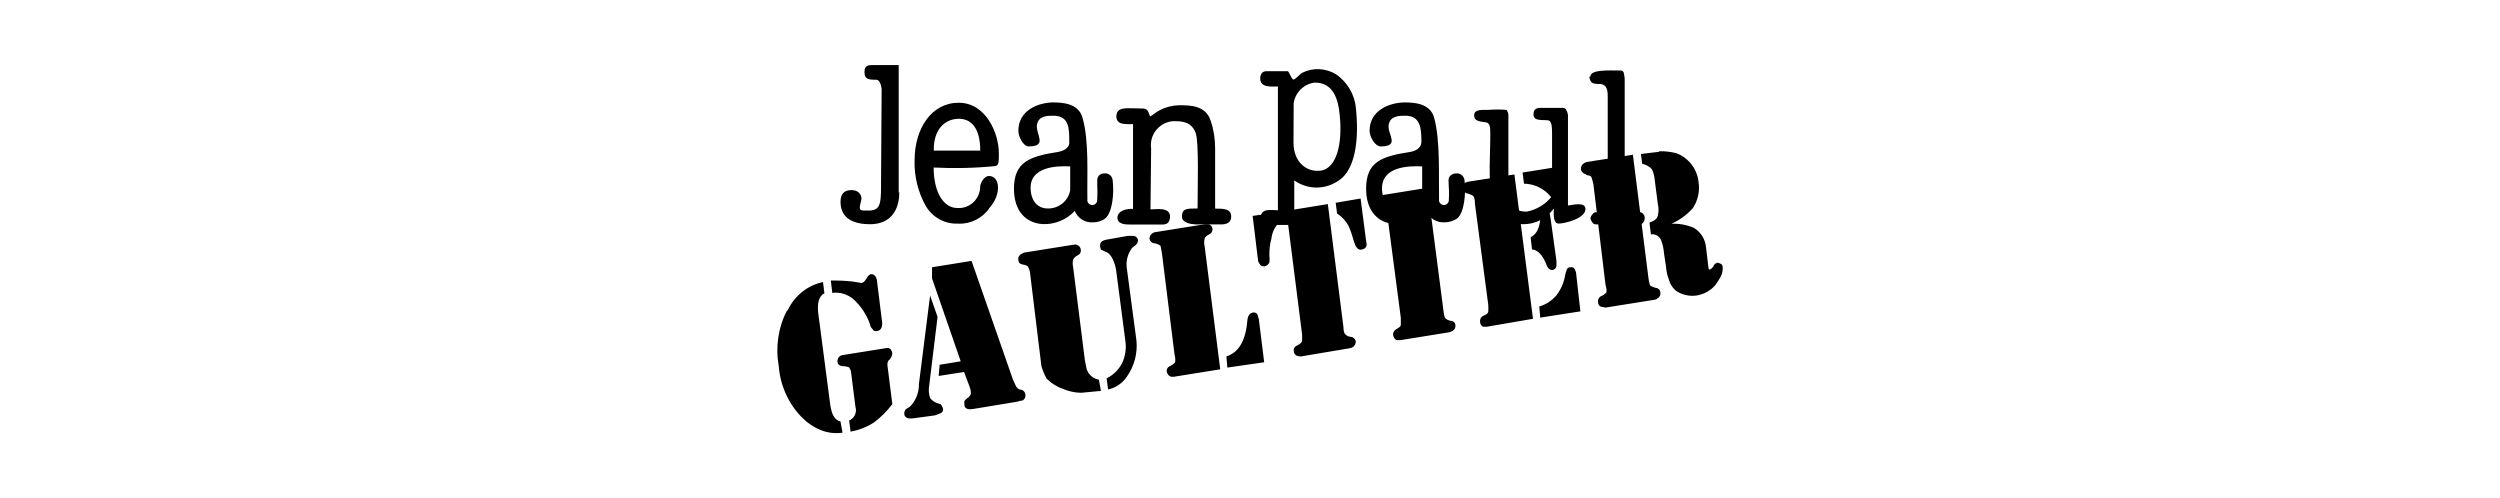 <svg viewBox="0 0 557 111" xmlns="http://www.w3.org/2000/svg" data-name="Layer 2" id="Layer_2">
  <defs>
    <style>
      .cls-1 {
        fill: #fff;
        opacity: 0;
      }
    </style>
  </defs>
  <g data-name="Layer 1" id="Layer_1-2">
    <rect height="111" width="557" class="cls-1"></rect>
    <g>
      <path d="M288.19,31.74c0,4.6,3.05,6.42,5.48,6.32,4.25,0,5.48-6.32,4.81-12.46-.32-3.48-1.4-7.2-5.55-7.2-2.42.28-4.32,2.18-4.7,4.56l-.04,8.78ZM284.61,19.27c-1.3,0-3.83.32-3.83-1.76,0-1.19.63-1.65,1.4-1.65h4.7c.32,0,.88,1.86,1.3,1.86s1.65-1.4,1.97-1.51c2.39-1.19,5.2-1.05,7.48.32,2.6,1.76,4.25,4.63,4.49,7.76.88,8.95-.98,14.29-4.04,16.04-2.95,2-6.81,1.93-9.72-.14v6.67c2.28,0,5.55-.56,5.55,1.65-.04.91-.81,1.65-1.76,1.61h-9.93c-.81-.18-1.4-.91-1.33-1.76.14-2.07,2.49-1.51,3.83-1.51v-27.56h-.11v-.04ZM266.18,49.96c-1.09,0-2.84-.46-2.84-1.65,0-1.86.98-1.86,3.48-1.86,0-4.98.32-14.74-.42-16.82-.56-1.51-1.65-2.63-4.35-2.63-2.91-.18-5.44,2.07-5.62,4.98-.04.39,0,.74.04,1.12l-.14,13.55c1.3,0,4.25-.56,4.35,1.51,0,1.3-.56,1.86-1.61,1.86h-7.48c-.63,0-2.63,0-2.63-1.51s1.97-2.07,3.48-1.97v-18.89c-1.76,0-3.58.21-3.72-1.61,0-2.49,2.49-1.86,5.9-1.86.98,0,1.19.56,1.61,1.76.88-.42.98-.77,2.18-1.4,1.3-.67,2.77-1.05,4.25-1.09,2.49,0,6,0,7.09,3.48.67,1.97.98,4.04.98,6.14v13.41c1.86,0,3.58,0,3.58,1.76,0,1.3-.88,1.76-2.28,1.76h-5.83v-.04ZM233.46,46.45c2.42.04,4.53-1.65,4.98-4.04v-5.34c-2.95-.14-9.16,0-8.81,5.2.21,3.16,2.18,4.25,3.93,4.18h-.11ZM239.43,47.01c-4.04,4.46-13.52,4.56-13.52-4.98,0-6,3.58-7.2,9.83-8.18,1.76-.32,2.63-1.23,2.49-2.28,0-2.98,0-5.79-3.58-5.79-1.33,0-3.3,0-3.62,2.07-.32,2.07,2.49,4.77-1.86,4.77-1.19,0-2.28-2.18-2.28-3.48,0-4.6,4.46-6.25,7.62-6.32,2.28,0,5.79.21,6.67,3.41,1.51,5.23.98,12.78,1.09,18.18-.11.6.32,1.16.91,1.26.6.11,1.16-.32,1.26-.91.21-3.3-.21-4.7.21-5.37.42-.67.98-.77,1.61-.77.91,0,1.61.74,1.65,1.65.32,2.63,0,6.99-1.65,8.39-.77.6-1.76.88-2.7.88-1.79.14-3.48-.91-4.14-2.63v.11ZM311.88,46.45c2.39-.04,4.46-1.69,4.98-4.04v-5.34c-3.05-.14-9.16,0-8.95,5.2.21,3.16,2.28,4.25,4.04,4.18h-.07ZM317.78,47.01c-3.9,4.46-13.41,4.56-13.41-4.98,0-6,3.48-7.2,9.83-8.18,1.76-.32,2.49-1.23,2.49-2.28,0-2.98-.21-5.79-3.58-5.79-1.33,0-3.41,0-3.72,2.07s2.63,4.77-1.76,4.77c-1.3,0-2.49-2.18-2.49-3.48,0-4.6,4.46-6.25,7.72-6.32,2.28,0,5.79.21,6.67,3.41,1.4,5.23.98,12.78,1.09,18.18-.11.6.32,1.16.91,1.26.6.11,1.16-.32,1.26-.91.21-3.3-.32-4.7.14-5.37.46-.63,1.09-.77,1.76-.77.88.07,1.58.77,1.61,1.65.32,2.63,0,6.99-1.61,8.39-.84.56-1.83.88-2.84.88-1.79.11-3.48-.95-4.14-2.63l.07.11ZM218.4,33.56c0-4.98-1.97-7.2-4.98-7.09-3.02.11-5.48,2.49-5.37,7.09h10.36ZM208.01,37.18c0,6.11,2.49,9.16,5.23,9.16,2.63.21,4.91-1.76,5.13-4.39v-.25c0-.88.88-2.49,1.97-2.49,2.49,0,2.81,4.04.21,6.99-1.58,2.39-4.32,3.79-7.2,3.62-2.91.11-5.62-1.44-7.09-3.93-1.72-3.09-2.6-6.6-2.49-10.15,0-7.2,3.83-12.85,9.83-12.85s8.95,6.67,8.95,11.37c0,1.54,0,2.63-.77,2.74-4.6.46-9.23.56-13.87.32l.11-.14ZM200.36,42.87c0,4.25-2.18,7.09-6.53,7.09-3.16,0-6.56-.98-6.56-4.98,0-1.76.77-2.63,2.49-2.63s2.49,1.4,2.07,2.49c-.63,2.28-.21,2.07,1.76,2.07,2.49,0,2.7-1.54,2.7-5.13l.14-21.94c-.14-1.19-.56-2.07-1.19-2.07-1.97,0-2.63-.21-2.63-1.76s.98-1.51,1.97-1.51h5.65v28.4h.14v-.04ZM354.33,17.1c0-1.61,3.72-1.4,6.56-1.4h.21c.32,0,.6.21.67.53.11.42.18.88.21,1.33v27.42c0,1.76.56,2.28,1.3,2.28h1.97c.42,0,.77.21.98.56.14.18.21.42.21.63v.14h0c0,.35-.11.7-.32.98-.21.32-.6.46-.98.42h-9.58c-.32,0-.63-.14-.77-.42-.18-.25-.32-.49-.42-.77v-.21.21-.32c.11-.28.25-.56.46-.77.14-.25.46-.42.74-.42,1.23,0,2.18.21,2.63-.98.14-.42.14-.88,0-1.33v-23.63c0-1.97-.63-2.49-1.61-2.63-1.86,0-2.28-.21-2.49-1.65h.25v.04ZM349.34,45.78c.63,0,3.9-.98,3.9.77,0,2.18-4.7,3.26-5.97,3.26s-1.09-2.07-1.09-3.37c-1.69,2.42-4.53,3.72-7.48,3.48-2.98.07-5.58-2.04-6.11-4.98-1.19-4.46-.46-11.23-.56-15.69,0-1.97-.63-1.97-1.51-2.07-.88-.11-2.07-.32-2.07-1.3-.14-1.54,1.51-1.4,3.16-1.4,1.33-.11,2.7-.11,4.04,0,.25.32.39.7.42,1.09v17.24c0,3.41,1.86,4.35,4.04,4.35,2.25-.42,4.28-1.65,5.69-3.48v-13.76c0-1.23,0-2.49-.56-2.98-.56-.46-3.48.35-3.58-1.3,0-1.09.32-1.61,1.61-1.61h4.98c.39,0,.7.28.77.63.25.42.35.91.32,1.4v19.73Z" id="path2"></path>
      <path d="M284.89,49.71c-.91.91-1.47,2.11-1.61,3.41-.35,1.23-.49,2.53-.46,3.83.07.49.07,1.02,0,1.51-.18.46-.6.77-1.09.88-.46,0-.77,0-1.09-.53l-.32-.56-1.23-10.15,5.48-.77.46,2.49-.14-.11ZM295.84,45.46l3.48,27.42c0,.98.21,1.4.42,1.61.32.35.77.53,1.23.56.53.04.98.46,1.09.98.04.46-.18.91-.53,1.23-.25.18-.49.28-.77.32l-10.88,1.83c-.98,0-1.51-.32-1.61-1.09-.14-.53.14-1.09.63-1.3.63-.32,1.09-.63,1.19-.98.04-.56.04-1.09,0-1.65l-3.48-27.42,9.48-1.54-.25.04ZM308.73,46.69c-.35-.32-.81-.49-1.3-.46-.53-.14-.88-.63-.88-1.19-.11-.49.11-.98.53-1.23,0-.21.32-.32.77-.32l10.92-1.76c.98,0,1.51.21,1.51,1.09.14.53-.14,1.09-.63,1.3-.63.35-.98.67-.98.91-.11.53-.11,1.09,0,1.61l2.95,22.71c.04.53.14,1.02.35,1.51.35.35.81.56,1.3.63.49,0,.95.39.98.88.11.53-.11,1.05-.56,1.33l-.74.32-10.92,1.76h-.77c-.53-.14-.74-.56-.88-1.09-.07-.53.21-1.02.63-1.3.63-.35,1.09-.67,1.09-.98v-1.61l-2.95-22.43c0-.56-.11-1.12-.32-1.61l-.11-.07ZM297.91,47.67l-.32-2.49,5.55-.95,1.3,9.97c.14.21,0,.42,0,.63-.18.42-.56.7-.98.74-.42.18-.91,0-1.12-.39-.35-.21-.35-.63-.67-1.33-.32-1.19-.7-2.35-1.19-3.48-.6-1.12-1.44-2.04-2.49-2.74h-.07v.04ZM347.8,37.07l1.23,8.81c0,.63-.32.98-1.09,1.09-.77.14-.88-.14-1.19-.91-1.09-3.05-3.97-5.09-7.2-5.13l-.32-2.49,8.57-1.37ZM353.38,38.83c-.56-.11-1.05-.53-1.16-1.09,0-.77.32-1.33,1.3-1.65l10.29-1.61,3.48,27.59c.07.53.18,1.02.35,1.51.39.28.84.46,1.3.56.53.04.95.46.98.98.14.77-.32,1.33-1.19,1.65l-11.02,1.76-.77-.14c-.49-.04-.88-.46-.88-.98-.14-.56.14-1.16.63-1.4.49-.18.88-.49,1.23-.88.07-.56-.04-1.12-.21-1.65l-2.7-22.43c-.11-.56-.28-1.09-.46-1.65-.21-.21-.53-.32-1.16-.42v-.14ZM325.93,41.99c-.21-.74.21-1.3,1.19-1.51l10.29-1.61,4.14,32.16-10.25,1.76h-.91c-.39-.25-.63-.63-.63-1.09-.07-.53.18-1.05.63-1.3.77-.32,1.09-.56,1.19-.88.04-.56.04-1.09,0-1.65l-2.98-22.57c.04-.56-.07-1.12-.32-1.61-.35-.25-.77-.42-1.19-.56-.63,0-.98-.46-.98-.98l-.18-.14ZM345.48,48.76l1.3,9.37v1.05c-.04.49-.39.91-.88.98-.56,0-1.09-.32-1.4-1.3-.77-1.97-1.86-3.16-3.16-3.3l-.32-2.7c1.3-.63,1.97-1.97,2.18-4.25,0-.98.42-1.54,1.09-1.54s.91,0,.98.56l.21,1.09v.04ZM351.13,60.63l.98,8.74-8.95,1.4-.21-2.49c1.51-.42,2.81-1.3,3.83-2.49,1.05-1.37,1.72-2.98,1.97-4.7l.32-.98c.07-.35.42-.6.77-.56.77-.14,1.09.32,1.3,1.19v-.11ZM369.63,33.7c1.3-.04,2.56.11,3.83.42,2.74,1.02,4.67,3.51,4.98,6.42.32,2.07-.14,4.18-1.33,5.9-1.3,1.44-2.91,2.6-4.7,3.41h0c1.72-.07,3.41.25,4.98.91,1.51.91,2.53,2.49,2.7,4.25l.56,4.7c0,.21.21.46.32.35.32-.18.56-.39.74-.67.14-.42.49-.74.91-.88.32.07.6.18.88.32.21.21.32.49.32.77.04.7-.14,1.44-.46,2.07-.35.63-.77,1.26-1.19,1.86-1.09,1.26-2.6,2.07-4.25,2.32-1.61.21-3.23-.18-4.56-1.09-.74-.67-1.3-1.51-1.54-2.49-.35-.91-.56-1.86-.63-2.84l-.46-3.05c-.07-.98-.28-1.93-.63-2.84-.35-.91-1.3-1.47-2.28-1.33l-.32-2.63c.98-.32,1.65-.74,1.86-1.51.21-.84.21-1.76,0-2.63l-.67-5.23c-.07-.88-.28-1.72-.63-2.49-.56-.63-1.33-1.05-2.18-1.23l-.28-2.21h.21l3.83-.46v-.11ZM281.66,80.71l-8.21,1.19-.21-2.49c2.84-.91,4.35-3.62,4.7-8.28.14-.88.56-1.4,1.3-1.51.35-.04.7.11.91.42l.32,1.09,1.19,9.58ZM194.07,61.08c.63,0,1.09.32,1.3,1.33l1.19,9.58c0,.98-.32,1.61-1.09,1.76-.74.14-.91-.14-1.09-.46-.32-.28-.53-.67-.56-1.09-.74-2.11-2.04-4.04-3.69-5.55-1.3-1.09-2.98-1.61-4.7-1.4l-.32-2.74c1.61-.04,3.23.04,4.81.21l1.97.32c.42,0,.74-.32,1.09-.88.32-.56.63-.98,1.09-1.09ZM216.5,58.24l9.16,26.26.63,1.4c.21.46.63.91,1.09.91.63.07,1.12.63,1.09,1.3,0,.42-.14.77-.56,1.09-.49.07-.95.18-1.4.32l-9.58,1.58c-1.3.21-1.97,0-2.07-.88v-.88l.56-.56c.39-.21.7-.56.88-.98.04-.6-.07-1.19-.32-1.76l-1.19-3.16-5.65.88.21-2.49,4.7-.77-6.39-18.47v-2.49l8.74-1.4.11.11ZM228.16,56.28l11.02-1.76c.67-.18,1.37.21,1.58.88.04.11.04.21.04.32.07.53-.25,1.02-.74,1.19-.42.21-.81.56-.98.98-.11.49-.11,1.02,0,1.51l2.63,20.85c.21.98.32,1.76.42,2.07.42,1.19,1.47,2.07,2.7,2.28l.46,2.49-4.35.42c-1.44,0-2.84-.32-4.14-.88-1.37-.46-2.6-1.26-3.62-2.28-.49-.88-.88-1.83-1.16-2.81l-2.49-20.43c-.04-.56-.18-1.12-.46-1.61,0-.21-.53-.46-1.19-.56-.67-.11-.98-.46-.98-.98-.14-.56.14-1.09.63-1.37l.67-.32h-.04ZM246.48,56.17l-.98-.46c-.32,0-.32-.53-.42-.88,0-.88.42-1.3,1.86-1.51l4.35-.77h1.16c.56,0,1.05.42,1.09.98,0,.39-.14.74-.42.98l-.91.74c-.91,1.23-1.33,2.74-1.19,4.25l2.18,16.36c.28,2.81-.46,5.65-2.07,7.97-.98,1.51-2.49,2.56-4.25,2.95l-.32-2.49c1.44-.7,2.63-1.86,3.41-3.3.74-1.54,1.02-3.3.77-4.98l-2.11-16.11c-.46-2.07-1.19-3.37-2.28-3.83l.14.11ZM258.52,54.73c-.39-.28-.84-.46-1.33-.53-.56-.04-.98-.46-1.09-.98,0-.77.6-1.44,1.37-1.51l11.02-1.76h.74c.49.11.84.49.91.98.07.56-.25,1.09-.77,1.3-.56.32-.98.63-.98.98-.14.53-.14,1.12,0,1.65l3.48,27.42-10.25,1.65h-.74c-.49-.18-.84-.6-.91-1.09-.11-.56.21-1.12.77-1.3.56-.32.98-.56,1.09-.91.07-.53,0-1.09-.14-1.61l-2.81-22.57c-.21-.98-.21-1.4-.32-1.65l-.04-.07ZM207.24,65.89l1.65,4.7-1.86,15.27c-.18.95-.11,1.93.21,2.84.39.49.91.88,1.51,1.09l.88.32c.21.25.35.56.46.88.14.46-.11.95-.56,1.09l-1.19.46-4.6.63c-1.4.21-2.18,0-2.28-.98,0-.35.11-.7.32-.98l.98-.63c1.3-1.33,2-3.12,1.97-4.98l2.49-19.73.04.04ZM189.26,81.9c-.49-.25-1.05-.32-1.58-.32-.77-.14-1.09-.46-1.09-1.09s.32-1.3,1.3-1.4l9.41-1.51c.88-.21,1.3.21,1.51,1.09-.04.53-.25,1.02-.56,1.4-.32.21-.49.53-.53.91v.42l1.09,8.64c-1.16,1.54-2.53,2.91-4.07,4.07-1.58,1.02-3.37,1.72-5.23,2.07l-.32-2.49c1.19-.49,1.79-1.83,1.4-3.05l-.98-7.76c-.04-.32-.18-.63-.35-.88v-.11ZM175.5,69.16c1.47-3.23,4.39-5.58,7.86-6.32l.32,2.49c-1.19.63-1.61,2.07-1.4,4.25l2.7,20.61c.32,2.18.98,3.41,2.28,3.72l.46,2.49c-1.69.25-3.41.04-4.98-.63-1.61-.67-3.05-1.69-4.25-2.95-2.91-3.05-4.67-7.02-4.98-11.23-.77-4.25-.14-8.64,1.86-12.46l.14.04Z" id="path4"></path>
    </g>
  </g>
</svg>